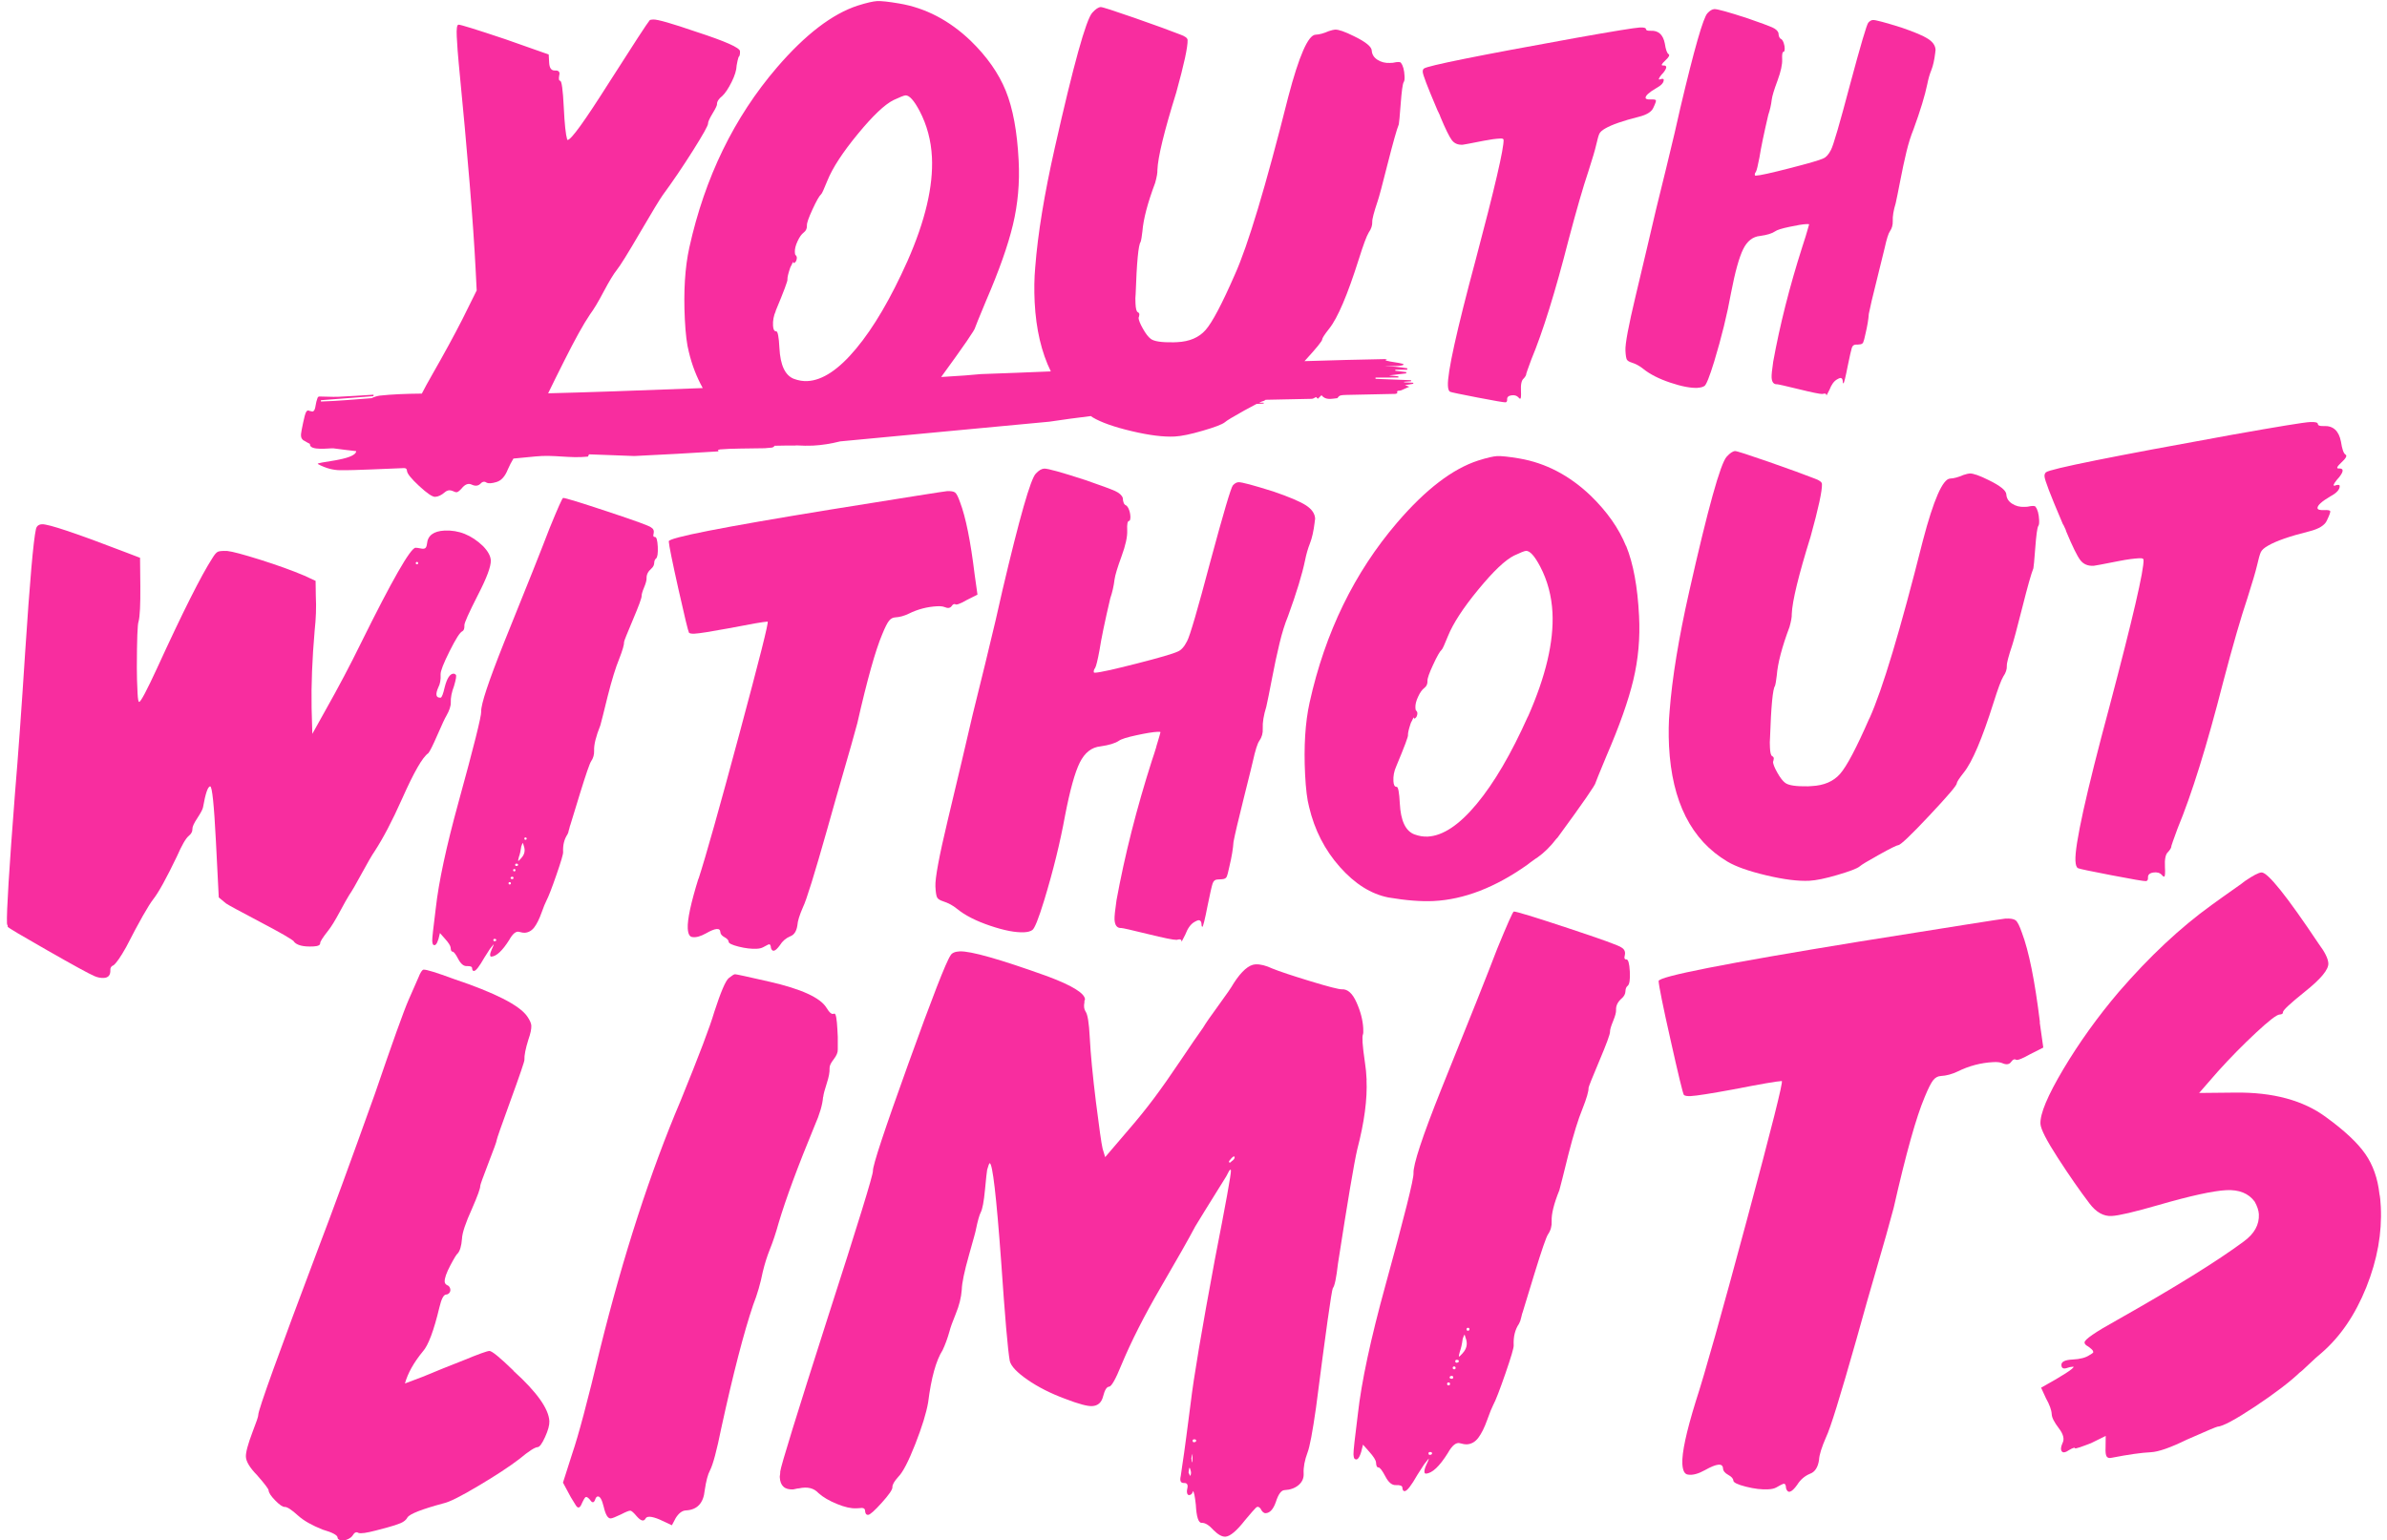 <svg xmlns="http://www.w3.org/2000/svg" width="282" height="182" viewBox="0 0 282 182" fill="none"><path d="M169.879 13.143C169.94 13.289 169.991 13.401 170.034 13.47C170.077 13.538 170.12 13.65 170.163 13.796C170.765 15.232 171.212 16.143 171.513 16.547C171.813 16.951 172.243 17.131 172.81 17.097C172.888 17.097 173.704 16.942 175.269 16.633C176.051 16.478 176.704 16.392 177.229 16.366C177.486 16.349 177.624 16.401 177.633 16.512C177.684 17.484 176.592 22.194 174.349 30.643C172.08 39.093 170.98 44.069 171.057 45.565C171.074 45.978 171.169 46.218 171.315 46.287C171.47 46.356 172.553 46.579 174.555 46.966C176.567 47.353 177.658 47.542 177.847 47.533C177.994 47.533 178.062 47.413 178.054 47.181C178.037 46.915 178.208 46.76 178.561 46.708C178.913 46.657 179.188 46.734 179.386 46.949C179.463 47.061 179.541 47.112 179.618 47.104C179.687 47.061 179.713 46.76 179.687 46.201C179.644 45.419 179.756 44.92 180.005 44.723C180.22 44.491 180.323 44.293 180.314 44.147C180.314 44.112 180.512 43.554 180.907 42.479C182.283 39.179 183.744 34.468 185.308 28.348C186.254 24.773 187.036 22.065 187.655 20.234C188.145 18.713 188.446 17.681 188.566 17.148C188.721 16.461 188.85 16.014 188.944 15.807C189.047 15.593 189.279 15.386 189.64 15.18C190.405 14.733 191.738 14.269 193.62 13.796C194.548 13.564 195.107 13.212 195.313 12.756C195.554 12.258 195.657 11.957 195.631 11.862C195.606 11.768 195.408 11.733 195.038 11.75C194.626 11.768 194.42 11.707 194.411 11.561C194.394 11.303 194.806 10.917 195.649 10.427C196.268 10.091 196.568 9.765 196.551 9.421C196.551 9.344 196.491 9.309 196.379 9.318C196.268 9.318 196.173 9.344 196.104 9.387C195.881 9.438 195.95 9.241 196.302 8.811L196.517 8.579C196.972 7.994 196.964 7.711 196.474 7.736C196.207 7.753 196.293 7.556 196.723 7.16C197.153 6.765 197.29 6.516 197.136 6.404C196.947 6.301 196.792 5.88 196.68 5.132C196.474 4.092 195.924 3.593 195.03 3.636C194.652 3.653 194.463 3.593 194.454 3.439C194.454 3.292 194.196 3.224 193.715 3.249C193.113 3.284 190.603 3.688 186.176 4.479C174.607 6.567 168.624 7.771 168.229 8.097C168.117 8.175 168.074 8.312 168.083 8.501C168.1 8.837 168.642 10.255 169.707 12.756C169.75 12.868 169.802 12.997 169.871 13.143H169.879Z" fill="#F82D9F"></path><path d="M200.574 45.814C200.909 45.797 201.167 45.728 201.356 45.608C201.571 45.488 201.958 44.525 202.508 42.737C203.376 39.875 204.046 37.159 204.511 34.58C204.983 32.113 205.465 30.403 205.938 29.44C206.41 28.477 207.081 27.953 207.94 27.876C208.757 27.764 209.35 27.583 209.711 27.334C209.926 27.171 210.493 26.99 211.404 26.801C212.315 26.603 212.994 26.492 213.441 26.474C213.63 26.466 213.725 26.474 213.725 26.517L213.63 26.861C213.562 27.093 213.459 27.446 213.321 27.919C213.175 28.4 213.037 28.83 212.908 29.208C211.421 33.867 210.278 38.371 209.487 42.729C209.35 43.674 209.281 44.293 209.298 44.594C209.324 45.153 209.548 45.428 209.96 45.402C210.072 45.402 210.914 45.591 212.496 45.978C214.069 46.364 214.997 46.554 215.255 46.545H215.315C215.607 46.45 215.762 46.502 215.771 46.691V46.751L216.132 46.055C216.364 45.445 216.665 45.032 217.026 44.826C217.172 44.74 217.284 44.688 217.352 44.671C217.43 44.645 217.49 44.654 217.55 44.688C217.61 44.723 217.645 44.774 217.67 44.852C217.696 44.92 217.705 45.041 217.713 45.187C217.713 45.221 217.739 45.264 217.773 45.299C217.851 45.299 218.023 44.611 218.289 43.244C218.53 42.067 218.693 41.353 218.771 41.104C218.848 40.855 219.003 40.726 219.226 40.717H219.45L219.673 40.691C219.897 40.683 220.043 40.605 220.111 40.468C220.18 40.33 220.275 39.978 220.395 39.411C220.61 38.5 220.739 37.726 220.782 37.081C220.902 36.437 221.237 34.993 221.805 32.749C222.363 30.506 222.647 29.363 222.647 29.328C222.888 28.228 223.103 27.558 223.275 27.325C223.515 26.973 223.627 26.578 223.61 26.122C223.584 25.563 223.696 24.858 223.954 24.025C224.074 23.492 224.254 22.598 224.495 21.352C224.736 20.105 224.977 18.962 225.226 17.939C225.475 16.916 225.75 16.04 226.051 15.309C226.876 13.057 227.418 11.261 227.693 9.928C227.813 9.318 227.968 8.768 228.174 8.269C228.372 7.771 228.526 7.092 228.63 6.215C228.63 6.181 228.63 6.12 228.647 6.043C228.664 5.966 228.673 5.914 228.664 5.871C228.638 5.381 228.346 4.96 227.779 4.59C227.211 4.221 226.171 3.782 224.641 3.258C222.699 2.648 221.573 2.347 221.272 2.364C221.083 2.373 220.902 2.476 220.722 2.674C220.541 2.871 219.819 5.312 218.564 9.988C217.335 14.63 216.587 17.2 216.312 17.707C216.037 18.249 215.736 18.584 215.41 18.713C214.971 18.928 213.648 19.306 211.439 19.873C209.23 20.441 207.906 20.733 207.459 20.75H207.347C207.347 20.75 207.296 20.655 207.313 20.561C207.33 20.466 207.364 20.38 207.442 20.303C207.545 20.114 207.682 19.538 207.863 18.592C208.035 17.492 208.379 15.825 208.903 13.581C209.101 13.005 209.238 12.404 209.316 11.759C209.367 11.346 209.591 10.599 209.995 9.524C210.39 8.45 210.57 7.616 210.545 7.023C210.51 6.421 210.57 6.12 210.725 6.112C210.803 6.112 210.837 5.991 210.846 5.768C210.846 5.544 210.811 5.312 210.725 5.072C210.639 4.831 210.536 4.676 210.424 4.608C210.235 4.539 210.124 4.307 210.106 3.894C210.02 3.636 209.771 3.413 209.367 3.232C208.963 3.052 208 2.691 206.47 2.166C204.184 1.419 202.869 1.058 202.534 1.075C202.267 1.092 202.001 1.255 201.717 1.565C201.219 2.08 200.153 5.811 198.511 12.765C198.176 14.32 197.617 16.684 196.843 19.865C196.07 23.036 195.657 24.678 195.632 24.798C195.571 25.065 195.219 26.543 194.591 29.242C193.955 31.941 193.5 33.858 193.225 35.001C192.391 38.5 191.987 40.64 192.03 41.422C192.056 41.981 192.116 42.333 192.193 42.479C192.279 42.625 192.468 42.746 192.778 42.84C193.276 43.004 193.715 43.244 194.11 43.562C194.892 44.198 195.958 44.748 197.316 45.204C198.674 45.66 199.757 45.866 200.583 45.823L200.574 45.814Z" fill="#F82D9F"></path><path d="M34.715 111.243C35.059 111.681 35.824 111.879 37.019 111.819C37.569 111.793 37.836 111.664 37.827 111.432C37.818 111.252 38.136 110.753 38.781 109.937C39.125 109.507 39.572 108.785 40.122 107.762C40.663 106.748 41.05 106.069 41.257 105.742C41.557 105.312 42.056 104.461 42.744 103.18C43.44 101.908 43.93 101.049 44.231 100.619C45.254 99.055 46.345 96.975 47.497 94.387C48.898 91.233 49.929 89.436 50.6 88.989C50.772 88.8 51.142 88.061 51.692 86.797C52.242 85.534 52.586 84.803 52.714 84.606C53.093 83.944 53.273 83.402 53.256 82.99C53.23 82.439 53.359 81.786 53.643 81.038C53.875 80.248 53.944 79.809 53.849 79.715C53.755 79.629 53.66 79.586 53.565 79.594C53.153 79.612 52.809 80.136 52.542 81.167C52.353 82.001 52.19 82.422 52.053 82.431C51.502 82.457 51.408 82.053 51.786 81.202C51.992 80.824 52.087 80.316 52.053 79.672C52.035 79.302 52.388 78.391 53.118 76.93C53.849 75.469 54.348 74.686 54.623 74.583C54.803 74.48 54.88 74.248 54.863 73.878C54.846 73.603 55.388 72.409 56.471 70.277C57.519 68.248 58.018 66.89 57.983 66.203C57.958 65.695 57.657 65.137 57.072 64.526C55.714 63.22 54.193 62.601 52.499 62.687C51.219 62.756 50.531 63.272 50.445 64.243C50.411 64.518 50.342 64.698 50.23 64.767C50.119 64.844 49.938 64.853 49.68 64.793C49.422 64.741 49.225 64.716 49.087 64.716C48.494 64.75 46.337 68.506 42.632 76.001C41.386 78.546 40.002 81.167 38.48 83.866L36.899 86.703L36.813 83.677C36.761 80.927 36.882 77.858 37.174 74.489C37.328 73.105 37.38 71.747 37.311 70.414L37.285 68.627L35.945 68.008C34.492 67.389 32.756 66.77 30.753 66.134C28.742 65.506 27.444 65.154 26.842 65.094C26.292 65.077 25.922 65.102 25.742 65.188C25.561 65.266 25.346 65.515 25.088 65.945C23.765 67.99 21.599 72.305 18.582 78.89C17.344 81.571 16.631 82.921 16.441 82.93C16.347 82.93 16.287 82.594 16.252 81.907C16.192 80.763 16.166 79.749 16.166 78.881C16.175 75.529 16.244 73.707 16.373 73.423C16.527 72.821 16.596 71.437 16.579 69.28L16.545 65.902L14.791 65.231C8.981 62.996 5.706 61.905 4.975 61.939C4.562 61.956 4.322 62.154 4.244 62.524C3.944 63.873 3.522 68.669 2.981 76.93C2.543 83.755 2.139 89.359 1.769 93.743C1.073 102.699 0.763 107.813 0.823 109.094C0.823 109.189 0.858 109.275 0.909 109.361V109.498C1.013 109.636 2.577 110.564 5.611 112.292C8.637 114.019 10.485 115.034 11.138 115.317C11.516 115.481 11.886 115.558 12.255 115.541C12.806 115.515 13.063 115.197 13.038 114.604C13.02 114.329 13.149 114.14 13.424 114.037C13.777 113.744 14.267 113.031 14.903 111.896C16.45 108.879 17.524 106.988 18.126 106.215C18.728 105.45 19.656 103.774 20.902 101.178C21.478 99.863 21.942 99.055 22.295 98.762C22.604 98.513 22.75 98.238 22.733 97.911C22.725 97.679 22.914 97.258 23.326 96.639C23.73 96.02 23.954 95.599 23.988 95.367C24.272 93.743 24.556 92.926 24.831 92.909C25.063 92.9 25.286 95.066 25.51 99.424L25.845 106.026L26.704 106.739C26.945 106.911 28.277 107.633 30.71 108.914C33.142 110.194 34.475 110.959 34.724 111.226L34.715 111.243ZM49.25 66.392C49.345 66.392 49.388 66.435 49.397 66.521C49.397 66.615 49.362 66.658 49.268 66.667C49.173 66.667 49.13 66.632 49.121 66.538C49.121 66.452 49.156 66.4 49.25 66.392Z" fill="#F82D9F"></path><path d="M67.146 98.281L67.206 98.075L67.266 97.868C67.301 97.688 67.344 97.542 67.387 97.447C67.421 97.31 67.799 96.081 68.513 93.768C69.226 91.456 69.665 90.184 69.836 89.943C70.094 89.565 70.206 89.144 70.189 88.689C70.154 88.001 70.404 87.004 70.928 85.689C71.048 85.267 71.332 84.133 71.788 82.268C72.286 80.308 72.742 78.838 73.146 77.858C73.55 76.827 73.747 76.148 73.73 75.83C73.73 75.735 74.074 74.876 74.77 73.225C75.466 71.584 75.81 70.647 75.802 70.415C75.793 70.234 75.888 69.89 76.094 69.4C76.3 68.91 76.395 68.549 76.386 68.317C76.369 67.905 76.549 67.526 76.945 67.183C77.168 66.985 77.28 66.761 77.289 66.512C77.297 66.263 77.375 66.082 77.504 65.988C77.675 65.842 77.744 65.377 77.71 64.595C77.667 63.813 77.555 63.435 77.375 63.444C77.194 63.452 77.134 63.315 77.22 63.039C77.297 62.713 77.194 62.464 76.902 62.3C76.713 62.128 74.985 61.501 71.745 60.426C68.496 59.352 66.759 58.819 66.527 58.828C66.433 58.828 65.9 60.031 64.92 62.429C64.026 64.776 62.238 69.271 59.539 75.933C57.708 80.531 56.806 83.239 56.849 84.064C56.874 84.614 55.98 88.198 54.158 94.817C52.723 100.035 51.829 104.195 51.485 107.289C51.193 109.601 51.047 110.899 51.064 111.174C51.072 111.355 51.107 111.492 51.15 111.587C51.391 111.802 51.605 111.587 51.803 110.934L51.975 110.237L52.559 110.899C52.998 111.381 53.221 111.742 53.239 111.965C53.256 112.283 53.333 112.446 53.471 112.438C53.608 112.438 53.832 112.721 54.132 113.297C54.442 113.882 54.777 114.157 55.138 114.14C55.551 114.123 55.766 114.2 55.774 114.38C55.783 114.613 55.86 114.724 55.998 114.716C56.23 114.707 56.634 114.174 57.227 113.134L57.863 112.137L58.318 111.561C58.318 111.656 58.241 111.862 58.078 112.197C57.957 112.481 57.897 112.687 57.906 112.825C57.906 112.962 57.957 113.031 58.052 113.022C58.645 112.988 59.35 112.335 60.158 111.054C60.579 110.298 60.974 109.98 61.353 110.1C61.636 110.177 61.843 110.212 61.98 110.203C62.436 110.177 62.814 109.962 63.123 109.558C63.424 109.154 63.708 108.587 63.966 107.865C64.224 107.143 64.421 106.662 64.55 106.421C64.799 105.948 65.195 104.925 65.736 103.361C66.278 101.797 66.544 100.894 66.527 100.671C66.484 99.845 66.656 99.149 67.043 98.573C67.086 98.479 67.129 98.384 67.163 98.29L67.146 98.281ZM58.43 111.2C58.336 111.2 58.293 111.166 58.284 111.071C58.284 110.977 58.318 110.934 58.413 110.925C58.55 110.925 58.619 110.959 58.628 111.054C58.628 111.149 58.568 111.191 58.43 111.2ZM60.227 104.496C60.132 104.496 60.089 104.461 60.081 104.367C60.081 104.272 60.115 104.229 60.209 104.221C60.304 104.221 60.347 104.264 60.356 104.349C60.356 104.444 60.321 104.487 60.227 104.496ZM60.536 103.86C60.398 103.86 60.33 103.825 60.321 103.731C60.321 103.636 60.381 103.593 60.519 103.584C60.613 103.584 60.656 103.627 60.665 103.713C60.665 103.808 60.631 103.851 60.536 103.86ZM60.768 102.948C60.674 102.948 60.631 102.914 60.622 102.819C60.622 102.725 60.656 102.682 60.751 102.673C60.846 102.673 60.889 102.708 60.897 102.802C60.897 102.897 60.854 102.94 60.768 102.948ZM61.009 102.312C60.914 102.312 60.871 102.278 60.863 102.183C60.863 102.089 60.897 102.046 60.992 102.037C61.129 102.037 61.198 102.072 61.206 102.166C61.206 102.261 61.146 102.312 61.009 102.312ZM61.585 101.384C61.37 101.625 61.249 101.736 61.224 101.711C61.198 101.693 61.224 101.539 61.301 101.255C61.421 100.928 61.516 100.507 61.585 100C61.662 99.768 61.722 99.631 61.774 99.579L61.937 100.12C62.049 100.576 61.937 100.997 61.585 101.375V101.384ZM62.092 99.218C61.997 99.218 61.954 99.184 61.946 99.089C61.946 98.995 61.98 98.951 62.075 98.943C62.169 98.943 62.212 98.986 62.221 99.072C62.221 99.166 62.178 99.209 62.092 99.218Z" fill="#F82D9F"></path><path d="M82.515 103.799C81.621 106.679 81.2 108.639 81.251 109.679C81.286 110.341 81.466 110.684 81.802 110.71C82.231 110.779 82.764 110.633 83.409 110.272C84.509 109.644 85.076 109.593 85.102 110.117C85.111 110.349 85.274 110.555 85.592 110.727C85.91 110.899 86.073 111.08 86.082 111.269C86.091 111.458 86.495 111.647 87.277 111.845C88.068 112.042 88.764 112.12 89.383 112.094C89.709 112.077 89.967 112.017 90.156 111.913C90.431 111.759 90.629 111.656 90.741 111.604C90.853 111.552 90.939 111.561 90.99 111.63C91.042 111.699 91.067 111.828 91.085 112.017C91.257 112.524 91.6 112.412 92.133 111.681C92.434 111.191 92.847 110.839 93.354 110.624C93.818 110.461 94.102 110.022 94.205 109.309C94.231 108.836 94.454 108.114 94.875 107.152C95.262 106.378 96.216 103.309 97.737 97.937C98.46 95.35 99.121 93.029 99.723 90.966C100.325 88.903 100.849 87.055 101.287 85.431C102.448 80.316 103.428 76.818 104.227 74.936C104.562 74.111 104.829 73.586 105.035 73.337C105.233 73.088 105.473 72.959 105.757 72.942C106.273 72.916 106.814 72.77 107.364 72.503C108.422 71.979 109.539 71.687 110.725 71.626C111.104 71.609 111.387 71.644 111.585 71.721C111.972 71.893 112.255 71.85 112.427 71.609C112.556 71.412 112.694 71.334 112.84 71.377C112.943 71.515 113.407 71.351 114.232 70.879L115.479 70.251L115.143 67.862C114.662 63.916 114.086 61.088 113.433 59.369C113.209 58.716 113.012 58.329 112.84 58.192C112.668 58.063 112.341 58.002 111.877 58.028C111.645 58.037 107.003 58.776 97.952 60.229C85.3 62.292 78.982 63.529 79.008 63.959C79.034 64.432 79.412 66.297 80.142 69.572C80.873 72.838 81.294 74.566 81.397 74.755C81.492 74.841 81.707 74.884 82.042 74.867C82.609 74.841 83.942 74.626 86.048 74.239C88.669 73.732 90.216 73.457 90.689 73.44C90.835 73.483 89.718 77.892 87.354 86.686C84.99 95.479 83.383 101.195 82.523 103.834L82.515 103.799Z" fill="#F82D9F"></path><path d="M136.606 88.242C136.426 88.826 136.262 89.35 136.099 89.814C134.277 95.513 132.876 101.032 131.904 106.361C131.733 107.521 131.655 108.278 131.672 108.647C131.707 109.335 131.973 109.67 132.48 109.644C132.618 109.644 133.649 109.868 135.583 110.349C137.517 110.822 138.643 111.054 138.961 111.037H139.03C139.391 110.925 139.58 110.985 139.589 111.209V111.277L140.027 110.426C140.311 109.679 140.672 109.172 141.119 108.922C141.299 108.819 141.428 108.759 141.523 108.733C141.609 108.707 141.695 108.716 141.763 108.759C141.832 108.802 141.884 108.871 141.91 108.957C141.935 109.051 141.953 109.18 141.961 109.369C141.961 109.412 141.987 109.464 142.039 109.507C142.133 109.507 142.339 108.664 142.666 106.997C142.958 105.553 143.156 104.685 143.259 104.384C143.362 104.083 143.543 103.92 143.818 103.911L144.093 103.894L144.368 103.877C144.643 103.86 144.823 103.774 144.909 103.61C144.995 103.447 145.107 103.017 145.253 102.321C145.52 101.204 145.674 100.258 145.726 99.467C145.872 98.677 146.285 96.914 146.972 94.164C147.66 91.422 148.004 90.021 148.004 89.978C148.305 88.628 148.563 87.812 148.777 87.528C149.078 87.098 149.216 86.608 149.181 86.058C149.147 85.371 149.285 84.511 149.603 83.488C149.749 82.835 149.972 81.743 150.264 80.213C150.557 78.683 150.849 77.291 151.158 76.027C151.459 74.772 151.794 73.698 152.164 72.804C153.17 70.045 153.84 67.844 154.175 66.22C154.322 65.481 154.519 64.802 154.76 64.191C155.001 63.581 155.19 62.747 155.319 61.681C155.319 61.639 155.319 61.57 155.344 61.475C155.362 61.381 155.37 61.312 155.37 61.269C155.336 60.676 154.975 60.151 154.287 59.705C153.599 59.258 152.319 58.716 150.445 58.071C148.064 57.324 146.689 56.954 146.319 56.971C146.087 56.98 145.864 57.109 145.649 57.349C145.434 57.59 144.548 60.573 143.001 66.306C141.497 71.987 140.577 75.142 140.242 75.752C139.907 76.414 139.537 76.827 139.133 76.981C138.592 77.239 136.976 77.712 134.277 78.4C131.578 79.087 129.953 79.448 129.403 79.474H129.266C129.214 79.44 129.197 79.362 129.223 79.242C129.24 79.13 129.291 79.019 129.377 78.924C129.506 78.692 129.678 77.987 129.893 76.827C130.099 75.486 130.521 73.44 131.165 70.698C131.406 69.993 131.578 69.254 131.672 68.463C131.741 67.956 132.016 67.045 132.498 65.73C132.979 64.423 133.202 63.401 133.168 62.661C133.134 61.931 133.202 61.553 133.391 61.544C133.486 61.544 133.529 61.398 133.546 61.123C133.546 60.848 133.503 60.564 133.4 60.272C133.297 59.98 133.168 59.79 133.03 59.705C132.798 59.627 132.669 59.335 132.644 58.828C132.532 58.51 132.24 58.243 131.741 58.011C131.251 57.788 130.065 57.349 128.191 56.705C125.389 55.794 123.782 55.347 123.369 55.364C123.051 55.381 122.716 55.579 122.363 55.965C121.753 56.593 120.447 61.166 118.444 69.675C118.031 71.584 117.352 74.48 116.407 78.357C115.453 82.242 114.963 84.253 114.92 84.391C114.842 84.717 114.421 86.531 113.648 89.832C112.874 93.132 112.315 95.479 111.971 96.88C110.949 101.161 110.459 103.782 110.51 104.745C110.545 105.433 110.613 105.862 110.717 106.043C110.82 106.223 111.052 106.369 111.43 106.49C112.04 106.687 112.582 106.98 113.063 107.375C114.017 108.157 115.332 108.819 116.991 109.378C118.65 109.937 119.982 110.194 120.997 110.143C121.409 110.126 121.727 110.04 121.951 109.885C122.217 109.73 122.69 108.561 123.361 106.369C124.426 102.871 125.243 99.545 125.819 96.39C126.403 93.373 126.979 91.276 127.564 90.098C128.148 88.921 128.965 88.284 130.013 88.181C131.019 88.035 131.741 87.82 132.188 87.519C132.455 87.322 133.142 87.107 134.26 86.866C135.368 86.626 136.202 86.488 136.752 86.462C136.984 86.454 137.096 86.462 137.096 86.514L136.984 86.935C136.907 87.219 136.778 87.648 136.598 88.233L136.606 88.242Z" fill="#F82D9F"></path><path d="M192.09 64.492C191.248 62.421 189.864 60.452 187.93 58.57C185.42 56.172 182.609 54.702 179.506 54.169C178.251 53.954 177.375 53.868 176.876 53.885C176.421 53.911 175.664 54.083 174.633 54.41C171.599 55.39 168.418 57.831 165.075 61.724C160.003 67.638 156.548 74.73 154.717 82.998C154.193 85.371 154.021 88.207 154.184 91.508C154.27 93.201 154.425 94.482 154.657 95.341C155.302 98.066 156.513 100.43 158.293 102.433C160.072 104.436 161.98 105.63 164.026 106.034C166.115 106.387 167.885 106.524 169.355 106.455C172.974 106.275 176.67 104.84 180.443 102.166C180.624 102.02 180.882 101.823 181.243 101.573C181.372 101.47 181.483 101.401 181.578 101.35C182.42 100.757 183.185 100 183.873 99.098L183.942 99.029L184.01 98.96C187.019 94.852 188.515 92.686 188.506 92.462C188.506 92.419 188.936 91.362 189.795 89.299C191.317 85.775 192.374 82.792 192.958 80.351C193.543 77.91 193.775 75.383 193.637 72.77C193.466 69.332 192.958 66.581 192.116 64.51L192.09 64.492ZM180.504 84.657C178.527 89.075 176.507 92.522 174.444 94.998C172.389 97.473 170.464 98.745 168.676 98.84C168.169 98.866 167.636 98.78 167.077 98.573C166.046 98.169 165.479 96.957 165.375 94.938C165.307 93.605 165.178 92.943 164.997 92.961C164.765 92.969 164.645 92.746 164.619 92.29C164.585 91.697 164.696 91.112 164.946 90.554C165.926 88.207 166.398 86.961 166.338 86.832C166.33 86.6 166.424 86.187 166.622 85.577C166.656 85.439 166.725 85.293 166.811 85.156C166.974 84.778 167.06 84.683 167.069 84.864C167.069 84.958 167.163 84.907 167.335 84.709C167.499 84.382 167.49 84.124 167.301 83.953C167.249 83.909 167.223 83.798 167.215 83.609C167.198 83.239 167.301 82.809 167.533 82.319C167.756 81.829 168.006 81.477 168.272 81.279C168.539 81.082 168.659 80.798 168.642 80.437C168.625 80.162 168.848 79.526 169.304 78.546C169.759 77.557 170.094 76.964 170.318 76.767C170.404 76.715 170.653 76.174 171.066 75.142C171.676 73.638 172.871 71.807 174.65 69.65C176.421 67.492 177.83 66.16 178.862 65.644C179.627 65.283 180.1 65.094 180.28 65.085C180.736 65.06 181.294 65.678 181.956 66.933C182.824 68.592 183.306 70.406 183.409 72.374C183.581 75.812 182.618 79.904 180.521 84.649L180.504 84.657Z" fill="#F82D9F"></path><path d="M220.842 84.881C219.321 88.362 218.169 90.545 217.387 91.43C216.604 92.324 215.478 92.806 214.017 92.874L213.605 92.9C212.178 92.926 211.275 92.788 210.897 92.488C210.613 92.273 210.304 91.877 209.977 91.293C209.651 90.717 209.479 90.287 209.462 90.012C209.504 89.918 209.522 89.849 209.522 89.806C209.599 89.574 209.547 89.41 209.358 89.333C209.212 89.247 209.126 88.912 209.101 88.31C209.075 87.855 209.083 87.485 209.109 87.21C209.238 83.436 209.436 81.382 209.694 81.047C209.771 80.815 209.84 80.394 209.909 79.792C210.02 78.365 210.519 76.457 211.413 74.067C211.61 73.371 211.696 72.856 211.679 72.537C211.739 71.016 212.479 67.973 213.905 63.392C214.834 60.04 215.281 57.968 215.246 57.186C215.238 56.954 214.945 56.739 214.387 56.541C213.261 56.094 211.456 55.441 208.98 54.573C206.505 53.713 205.172 53.283 204.983 53.292C204.708 53.309 204.373 53.533 203.986 53.963C203.247 54.779 201.769 60.091 199.56 69.899C198.322 75.382 197.548 80.093 197.247 84.012C197.127 85.302 197.11 86.686 197.179 88.155C197.514 94.714 199.809 99.261 204.081 101.797C205.078 102.39 206.608 102.931 208.679 103.421C210.751 103.911 212.444 104.126 213.776 104.057C214.559 104.014 215.659 103.791 217.086 103.369C218.513 102.948 219.381 102.622 219.69 102.372C219.905 102.175 220.679 101.711 221.994 100.98C223.309 100.249 224.065 99.871 224.246 99.862C224.521 99.845 225.75 98.685 227.925 96.364C230.108 94.043 231.191 92.771 231.174 92.548C231.174 92.41 231.44 91.98 232.007 91.267C233.005 90.021 234.174 87.27 235.514 83.024C236.03 81.391 236.408 80.359 236.666 79.93C236.967 79.5 237.105 79.079 237.087 78.666C237.07 78.348 237.285 77.531 237.724 76.225C237.878 75.761 238.282 74.282 238.91 71.79C239.537 69.297 239.976 67.75 240.225 67.139C240.259 67.002 240.337 66.194 240.448 64.716C240.56 63.237 240.672 62.386 240.801 62.145C240.887 62.051 240.921 61.819 240.904 61.449C240.869 60.719 240.723 60.194 240.483 59.885C240.431 59.747 240.104 59.739 239.52 59.868L239.176 59.885C238.626 59.911 238.136 59.79 237.706 59.507C237.277 59.232 237.053 58.862 237.027 58.406C237.001 57.951 236.305 57.384 234.939 56.722C233.856 56.18 233.108 55.922 232.695 55.94C232.558 55.94 232.308 56.008 231.947 56.12C231.363 56.378 230.839 56.524 230.383 56.541C229.515 56.584 228.44 59.034 227.168 63.873C224.495 74.489 222.389 81.485 220.859 84.872L220.842 84.881Z" fill="#F82D9F"></path><path d="M243.766 62C243.844 62.18 243.912 62.318 243.955 62.404C244.007 62.489 244.059 62.627 244.11 62.808C244.841 64.561 245.391 65.678 245.76 66.168C246.13 66.658 246.654 66.882 247.342 66.847C247.437 66.847 248.434 66.658 250.35 66.28C251.305 66.091 252.104 65.988 252.749 65.954C253.067 65.936 253.23 65.996 253.238 66.134C253.299 67.329 251.958 73.096 249.224 83.437C246.439 93.777 245.099 99.871 245.193 101.702C245.219 102.209 245.322 102.502 245.511 102.579C245.7 102.665 247.024 102.94 249.482 103.413C251.941 103.885 253.281 104.118 253.514 104.1C253.694 104.092 253.78 103.946 253.763 103.671C253.746 103.353 253.952 103.155 254.39 103.086C254.82 103.017 255.164 103.112 255.405 103.378C255.499 103.507 255.594 103.576 255.688 103.567C255.774 103.516 255.809 103.146 255.766 102.459C255.714 101.496 255.843 100.894 256.152 100.645C256.41 100.353 256.539 100.121 256.531 99.931C256.531 99.888 256.771 99.21 257.253 97.894C258.929 93.855 260.725 88.096 262.642 80.592C263.794 76.216 264.756 72.899 265.513 70.655C266.106 68.79 266.476 67.526 266.63 66.873C266.819 66.04 266.974 65.489 267.094 65.231C267.215 64.974 267.507 64.716 267.954 64.466C268.891 63.916 270.515 63.349 272.828 62.773C273.962 62.489 274.65 62.06 274.899 61.492C275.191 60.882 275.32 60.521 275.295 60.401C275.269 60.289 275.019 60.246 274.564 60.263C274.057 60.289 273.808 60.212 273.79 60.031C273.773 59.713 274.28 59.249 275.303 58.647C276.06 58.243 276.429 57.831 276.412 57.418C276.412 57.324 276.335 57.281 276.197 57.289C276.06 57.289 275.948 57.324 275.853 57.375C275.578 57.435 275.664 57.203 276.094 56.67L276.352 56.378C276.91 55.665 276.893 55.321 276.3 55.347C275.982 55.364 276.085 55.132 276.61 54.642C277.134 54.16 277.306 53.851 277.117 53.722C276.876 53.593 276.696 53.078 276.558 52.166C276.309 50.894 275.638 50.284 274.538 50.336C274.083 50.361 273.842 50.275 273.833 50.095C273.825 49.914 273.524 49.837 272.922 49.863C272.192 49.897 269.114 50.404 263.691 51.367C249.525 53.928 242.202 55.398 241.721 55.794C241.592 55.897 241.523 56.06 241.54 56.284C241.557 56.696 242.219 58.432 243.526 61.492C243.577 61.63 243.646 61.785 243.723 61.965L243.766 62Z" fill="#F82D9F"></path><path d="M60.665 161.939C59.049 160.367 58.095 159.593 57.811 159.61C57.528 159.627 56.522 159.988 54.794 160.702C53.118 161.355 51.502 162.008 49.938 162.662L47.84 163.452C48.176 162.24 48.88 160.977 49.955 159.67C50.6 158.957 51.253 157.212 51.915 154.444C52.147 153.464 52.405 152.966 52.697 152.949C52.869 152.94 53.006 152.863 53.109 152.717C53.213 152.57 53.238 152.399 53.17 152.201C53.101 152.003 52.98 151.883 52.809 151.831C52.628 151.728 52.542 151.591 52.534 151.419C52.516 151.023 52.74 150.379 53.204 149.502C53.668 148.625 53.96 148.152 54.072 148.092C54.339 147.791 54.511 147.215 54.579 146.356C54.605 145.668 55.001 144.482 55.766 142.797C56.427 141.285 56.754 140.382 56.737 140.098C56.737 139.987 57.055 139.084 57.708 137.399C58.361 135.715 58.688 134.821 58.679 134.7C58.679 134.589 59.221 133.024 60.321 130.007C61.421 126.99 61.963 125.391 61.954 125.228C61.928 124.721 62.083 123.913 62.427 122.813C62.676 122.117 62.788 121.566 62.771 121.171C62.754 120.887 62.59 120.526 62.289 120.088C61.37 118.764 58.473 117.294 53.608 115.661C51.58 114.914 50.393 114.544 50.05 114.561C49.878 114.561 49.663 114.896 49.413 115.532L48.262 118.154C47.703 119.435 46.379 123.122 44.299 129.208C41.308 137.563 39.107 143.571 37.698 147.233C32.876 160.006 30.486 166.65 30.512 167.166C30.52 167.337 30.297 167.999 29.841 169.168C29.291 170.621 29.025 171.601 29.051 172.117C29.076 172.684 29.515 173.406 30.357 174.274C31.268 175.305 31.724 175.916 31.733 176.079C31.75 176.363 32.008 176.758 32.523 177.282C33.03 177.798 33.4 178.047 33.632 178.039C33.916 178.022 34.449 178.365 35.222 179.07C35.876 179.663 36.847 180.214 38.127 180.721C39.279 181.056 39.872 181.374 39.881 181.658C39.881 181.829 40.027 181.933 40.285 181.984C40.543 182.027 40.809 181.984 41.093 181.855C41.368 181.726 41.566 181.572 41.669 181.4C41.875 181.047 42.099 180.953 42.339 181.107C42.632 181.211 43.311 181.107 44.376 180.832C44.66 180.764 45.124 180.635 45.769 180.463C46.414 180.291 46.929 180.119 47.325 179.956C47.712 179.792 47.987 179.569 48.141 179.277C48.408 178.864 49.826 178.305 52.413 177.609C53.092 177.463 54.45 176.784 56.496 175.563C58.542 174.351 60.166 173.286 61.37 172.366C62.461 171.455 63.183 170.991 63.519 170.973C63.742 170.965 64.043 170.561 64.395 169.779C64.756 168.988 64.92 168.369 64.903 167.913C64.825 166.435 63.416 164.458 60.673 161.974L60.665 161.939Z" fill="#F82D9F"></path><path d="M97.256 129.595C97.29 129.26 97.437 128.727 97.677 127.987C97.918 127.248 98.03 126.664 98.004 126.217C97.987 125.942 98.15 125.581 98.494 125.151C98.829 124.721 98.992 124.334 98.975 123.999C98.975 123.887 98.975 123.655 98.975 123.286C98.984 122.925 98.984 122.658 98.975 122.495L98.932 121.661C98.864 120.38 98.752 119.753 98.588 119.761H98.502C98.288 119.89 97.995 119.658 97.634 119.057C96.904 117.87 94.652 116.839 90.878 115.979C88.291 115.386 86.933 115.094 86.83 115.103C86.718 115.103 86.477 115.257 86.099 115.558C85.721 115.859 85.154 117.191 84.38 119.572C83.907 121.214 82.584 124.704 80.409 130.042C76.833 138.465 73.653 148.256 70.885 159.413C69.415 165.558 68.315 169.676 67.593 171.773L66.51 175.168L67.43 176.879L67.98 177.772C68.221 178.202 68.444 178.219 68.65 177.824C68.9 177.257 69.08 176.939 69.183 176.879C69.295 176.818 69.467 176.922 69.699 177.188C69.94 177.566 70.137 177.583 70.283 177.24C70.378 176.956 70.481 176.81 70.593 176.81C70.868 176.741 71.109 177.145 71.323 178.022C71.538 178.959 71.813 179.414 72.149 179.397C72.312 179.397 72.725 179.225 73.378 178.916C73.971 178.606 74.341 178.46 74.487 178.486C74.624 178.503 74.873 178.727 75.234 179.156C75.707 179.689 76.042 179.784 76.249 179.44C76.395 179.096 76.954 179.122 77.925 179.526L79.377 180.205L79.833 179.345C80.194 178.77 80.598 178.469 81.036 178.452C82.369 178.383 83.108 177.592 83.254 176.088C83.417 174.962 83.632 174.171 83.882 173.715C84.234 173.028 84.681 171.369 85.214 168.721C86.615 162.301 87.87 157.453 88.979 154.169C89.469 152.923 89.847 151.616 90.113 150.267C90.345 149.313 90.629 148.402 90.973 147.551C91.317 146.7 91.66 145.677 91.987 144.491C92.847 141.611 94.265 137.778 96.242 132.999C96.844 131.632 97.17 130.506 97.239 129.612L97.256 129.595Z" fill="#F82D9F"></path><path d="M161.456 127.626C161.413 126.784 161.353 126.139 161.275 125.692C161.095 124.463 161 123.621 160.974 123.174C160.949 122.667 160.957 122.357 161.009 122.245C161.06 122.134 161.078 121.876 161.052 121.48C161 120.526 160.742 119.512 160.261 118.438C159.788 117.363 159.212 116.847 158.533 116.882C158.198 116.899 156.96 116.581 154.812 115.928C152.671 115.274 151.167 114.776 150.299 114.423C149.551 114.071 148.889 113.908 148.33 113.933C147.54 113.976 146.68 114.724 145.743 116.177C145.485 116.641 144.892 117.501 143.973 118.756C143.053 120.011 142.434 120.904 142.125 121.429C141.497 122.306 140.603 123.603 139.451 125.323C138.3 127.042 137.259 128.52 136.34 129.749C135.42 130.978 134.423 132.216 133.357 133.445L130.564 136.712L130.263 135.714C130.117 135.104 129.859 133.256 129.472 130.179C129.094 127.102 128.844 124.549 128.741 122.529C128.655 120.844 128.492 119.839 128.251 119.512C128.071 119.237 128.019 118.876 128.114 118.42V118.248L128.183 118.077C128.148 117.346 126.661 116.435 123.739 115.343C118.117 113.323 114.662 112.343 113.373 112.403C112.814 112.429 112.453 112.593 112.298 112.876C111.774 113.633 110.106 117.913 107.296 125.718C104.485 133.523 103.092 137.726 103.127 138.345C103.153 138.792 101.365 144.602 97.763 155.759C94.119 167.148 92.254 173.182 92.176 173.861C92.176 173.973 92.176 174.102 92.15 174.239C92.124 174.377 92.116 174.48 92.124 174.532C92.176 175.546 92.709 176.027 93.715 175.967C93.766 175.967 93.869 175.941 94.007 175.907C94.144 175.873 94.273 175.847 94.385 175.847C95.391 175.623 96.156 175.812 96.697 176.406C97.23 176.887 97.952 177.308 98.872 177.686C99.792 178.064 100.557 178.236 101.176 178.202L101.511 178.185C101.958 178.107 102.19 178.202 102.198 178.486C102.216 178.821 102.336 178.984 102.559 178.976C102.783 178.967 103.324 178.486 104.175 177.54C105.026 176.595 105.448 175.984 105.43 175.701C105.413 175.417 105.645 175.013 106.127 174.48C106.66 173.947 107.33 172.658 108.129 170.621C108.929 168.584 109.436 166.933 109.651 165.687C110.012 162.799 110.579 160.745 111.361 159.515C111.662 158.879 111.937 158.132 112.178 157.281C112.272 156.885 112.513 156.198 112.917 155.218C113.321 154.238 113.553 153.301 113.622 152.39C113.639 151.599 113.923 150.232 114.473 148.29C115.023 146.347 115.298 145.35 115.289 145.29C115.513 144.207 115.711 143.528 115.865 143.236C116.072 142.832 116.235 141.946 116.364 140.588C116.493 139.23 116.579 138.439 116.622 138.207C116.768 137.691 116.862 137.434 116.923 137.434C117.258 137.416 117.713 141.31 118.281 149.106C118.728 155.613 119.063 159.515 119.295 160.796C119.441 161.406 120.137 162.146 121.392 163.014C122.647 163.882 124.134 164.638 125.862 165.274C127.409 165.867 128.466 166.16 129.034 166.125C129.704 166.091 130.142 165.704 130.323 164.965C130.512 164.226 130.744 163.848 131.028 163.83C131.311 163.813 131.801 162.945 132.498 161.226C133.649 158.467 135.197 155.415 137.139 152.08C139.082 148.745 140.44 146.356 141.205 144.903C141.514 144.379 142.735 142.402 144.875 138.972C145.133 138.448 145.288 138.19 145.339 138.19L145.425 138.267C145.451 138.714 144.806 142.238 143.517 148.84C141.97 157.143 141.016 162.79 140.663 165.799C140.5 167.045 140.328 168.36 140.148 169.753C139.967 171.145 139.812 172.245 139.683 173.07C139.554 173.896 139.494 174.334 139.494 174.386C139.357 174.953 139.486 175.228 139.873 175.211C140.268 175.194 140.388 175.434 140.251 175.95C140.208 176.173 140.216 176.363 140.277 176.5C140.337 176.638 140.457 176.672 140.62 176.612C140.784 176.543 140.887 176.397 140.938 176.173C141.05 176.225 141.162 176.749 141.274 177.764C141.351 179.225 141.583 179.947 141.978 179.921C142.374 179.904 142.838 180.188 143.371 180.781C143.904 181.314 144.368 181.571 144.763 181.554C145.322 181.528 146.104 180.867 147.11 179.577C147.798 178.752 148.227 178.271 148.391 178.116C148.554 177.97 148.726 178.004 148.906 178.219C149.095 178.606 149.302 178.786 149.525 178.778C150.032 178.752 150.428 178.314 150.729 177.454C151.021 176.534 151.365 176.07 151.751 176.053C152.422 176.019 152.981 175.821 153.41 175.46C153.84 175.099 154.046 174.635 154.012 174.076C153.978 173.346 154.132 172.52 154.476 171.601C154.726 170.965 155.061 169.203 155.473 166.314C156.642 157.246 157.304 152.536 157.459 152.192C157.674 151.96 157.871 150.989 158.069 149.287C159.212 141.912 159.969 137.425 160.338 135.826C161.189 132.577 161.55 129.827 161.439 127.575L161.456 127.626ZM140.681 174.214L140.603 174.386L140.414 173.973L140.474 173.552C140.517 173.32 140.577 173.38 140.655 173.715C140.715 173.878 140.723 174.05 140.681 174.222V174.214ZM140.861 172.77C140.801 172.77 140.766 172.606 140.749 172.271C140.792 172.048 140.844 171.876 140.895 171.755L140.861 172.77ZM141.076 170.397C140.964 170.397 140.904 170.354 140.895 170.234C140.895 170.122 140.938 170.062 141.059 170.053C141.231 170.045 141.317 170.096 141.317 170.208C141.317 170.32 141.239 170.38 141.076 170.389V170.397ZM145.468 137.236C145.365 137.356 145.279 137.391 145.219 137.33C145.159 137.279 145.185 137.193 145.288 137.073C145.606 136.66 145.795 136.54 145.864 136.703C145.872 136.875 145.743 137.047 145.468 137.227V137.236Z" fill="#F82D9F"></path><path d="M192.15 113.358C191.927 113.366 191.858 113.203 191.953 112.859C192.047 112.464 191.918 112.155 191.566 111.948C191.325 111.733 189.219 110.968 185.24 109.653C181.26 108.338 179.128 107.685 178.844 107.693C178.733 107.693 178.079 109.172 176.876 112.103C175.784 114.974 173.584 120.492 170.283 128.658C168.031 134.288 166.94 137.614 166.991 138.62C167.026 139.29 165.925 143.691 163.691 151.797C161.929 158.192 160.837 163.289 160.416 167.08C160.055 169.916 159.883 171.498 159.9 171.833C159.909 172.057 159.943 172.22 160.012 172.332C160.304 172.598 160.57 172.332 160.811 171.532L161.026 170.681L161.739 171.489C162.272 172.082 162.547 172.521 162.565 172.796C162.582 173.191 162.676 173.38 162.848 173.372C163.02 173.372 163.287 173.715 163.665 174.429C164.034 175.142 164.447 175.486 164.903 175.46C165.41 175.435 165.668 175.538 165.676 175.761C165.693 176.045 165.779 176.182 165.951 176.174C166.235 176.157 166.733 175.512 167.455 174.24L168.238 173.019L168.796 172.314C168.796 172.426 168.702 172.684 168.496 173.088C168.341 173.432 168.272 173.69 168.281 173.862C168.281 174.033 168.349 174.111 168.461 174.102C169.192 174.068 170.051 173.26 171.04 171.687C171.555 170.759 172.045 170.372 172.501 170.518C172.845 170.612 173.103 170.655 173.266 170.647C173.825 170.621 174.289 170.355 174.658 169.856C175.028 169.358 175.372 168.67 175.69 167.776C176.008 166.882 176.249 166.298 176.403 166.005C176.713 165.429 177.194 164.174 177.856 162.258C178.518 160.341 178.844 159.241 178.827 158.957C178.776 157.943 178.982 157.092 179.455 156.396C179.506 156.284 179.558 156.163 179.609 156.052L179.678 155.794L179.747 155.536C179.79 155.312 179.842 155.141 179.893 155.02C179.936 154.848 180.4 153.344 181.268 150.516C182.137 147.688 182.678 146.124 182.884 145.832C183.202 145.368 183.34 144.852 183.314 144.293C183.271 143.451 183.572 142.23 184.225 140.614C184.371 140.098 184.715 138.706 185.283 136.42C185.893 134.021 186.451 132.225 186.95 131.013C187.449 129.749 187.689 128.924 187.672 128.529C187.672 128.417 188.093 127.351 188.944 125.34C189.795 123.329 190.216 122.177 190.208 121.893C190.199 121.67 190.319 121.257 190.569 120.647C190.818 120.045 190.938 119.607 190.921 119.323C190.895 118.816 191.127 118.352 191.609 117.939C191.875 117.699 192.021 117.424 192.03 117.114C192.039 116.805 192.133 116.59 192.296 116.469C192.511 116.289 192.597 115.722 192.546 114.768C192.494 113.813 192.357 113.341 192.133 113.349L192.15 113.358ZM168.942 171.893C168.831 171.893 168.771 171.842 168.762 171.73C168.762 171.618 168.805 171.558 168.925 171.549C169.097 171.549 169.183 171.592 169.183 171.704C169.183 171.816 169.106 171.876 168.942 171.885V171.893ZM171.143 163.676C171.031 163.676 170.971 163.633 170.962 163.513C170.962 163.401 171.005 163.341 171.126 163.332C171.237 163.332 171.298 163.384 171.306 163.495C171.306 163.607 171.255 163.667 171.143 163.676ZM171.521 162.894C171.349 162.894 171.263 162.851 171.263 162.739C171.263 162.627 171.341 162.567 171.504 162.558C171.616 162.558 171.676 162.61 171.684 162.722C171.684 162.834 171.633 162.894 171.521 162.902V162.894ZM171.805 161.776C171.693 161.776 171.633 161.733 171.624 161.622C171.624 161.51 171.667 161.45 171.788 161.441C171.899 161.441 171.959 161.493 171.968 161.604C171.968 161.716 171.917 161.776 171.805 161.785V161.776ZM172.106 161.003C171.994 161.003 171.934 160.96 171.925 160.839C171.925 160.728 171.968 160.667 172.088 160.659C172.26 160.659 172.346 160.702 172.346 160.814C172.346 160.925 172.269 160.986 172.106 160.994V161.003ZM172.81 159.868C172.544 160.16 172.398 160.298 172.363 160.272C172.329 160.246 172.363 160.057 172.458 159.722C172.604 159.318 172.724 158.811 172.802 158.183C172.896 157.9 172.974 157.728 173.025 157.668L173.232 158.33C173.369 158.888 173.232 159.404 172.802 159.868H172.81ZM173.438 157.221C173.326 157.221 173.266 157.178 173.257 157.057C173.257 156.946 173.3 156.885 173.421 156.877C173.541 156.868 173.593 156.928 173.601 157.04C173.601 157.152 173.55 157.212 173.438 157.221Z" fill="#F82D9F"></path><path d="M240.998 120.775C240.397 115.859 239.683 112.335 238.867 110.194C238.592 109.386 238.342 108.896 238.127 108.733C237.913 108.57 237.509 108.501 236.924 108.527C236.632 108.544 230.847 109.455 219.57 111.26C203.797 113.83 195.924 115.377 195.949 115.91C195.984 116.495 196.448 118.833 197.368 122.907C198.279 126.981 198.803 129.139 198.932 129.362C199.052 129.474 199.327 129.517 199.731 129.5C200.436 129.465 202.104 129.199 204.725 128.718C207.992 128.082 209.917 127.746 210.502 127.72C210.682 127.772 209.298 133.273 206.35 144.232C203.402 155.192 201.399 162.317 200.324 165.609C199.216 169.202 198.691 171.643 198.752 172.933C198.794 173.758 199.018 174.188 199.439 174.222C199.972 174.308 200.643 174.128 201.442 173.681C202.817 172.907 203.522 172.838 203.556 173.483C203.574 173.775 203.771 174.033 204.167 174.248C204.562 174.463 204.76 174.686 204.777 174.927C204.786 175.159 205.284 175.4 206.273 175.649C207.261 175.898 208.129 176.001 208.894 175.958C209.307 175.941 209.625 175.864 209.857 175.735C210.201 175.537 210.441 175.408 210.588 175.348C210.734 175.279 210.837 175.288 210.897 175.374C210.957 175.46 211 175.615 211.009 175.855C211.215 176.491 211.653 176.354 212.315 175.434C212.693 174.824 213.201 174.385 213.837 174.119C214.413 173.913 214.774 173.363 214.902 172.477C214.928 171.884 215.212 170.99 215.736 169.787C216.218 168.816 217.404 164.991 219.303 158.295C220.197 155.071 221.022 152.175 221.779 149.596C222.535 147.026 223.18 144.722 223.721 142.694C225.165 136.316 226.386 131.958 227.383 129.612C227.804 128.589 228.14 127.927 228.389 127.617C228.638 127.308 228.939 127.145 229.291 127.127C229.936 127.093 230.606 126.913 231.294 126.586C232.618 125.933 234.01 125.563 235.48 125.486C235.953 125.46 236.305 125.503 236.546 125.606C237.027 125.821 237.38 125.769 237.595 125.46C237.758 125.219 237.93 125.116 238.11 125.168C238.239 125.34 238.815 125.133 239.847 124.549L241.394 123.767L240.973 120.784L240.998 120.775Z" fill="#F82D9F"></path><path d="M281.268 142.565C281.234 141.886 281.182 141.388 281.105 141.052C280.899 139.204 280.34 137.631 279.429 136.325C278.518 135.018 276.979 133.574 274.813 132.001C272.123 129.999 268.521 129.027 264.026 129.087L259.805 129.13L262.04 126.569C263.476 124.979 264.963 123.466 266.501 122.031C268.04 120.595 268.968 119.882 269.303 119.864C269.587 119.847 269.725 119.761 269.707 119.589C269.699 119.366 270.558 118.558 272.286 117.174C274.177 115.67 275.105 114.552 275.071 113.822C275.045 113.263 274.667 112.49 273.936 111.518C270.154 105.854 267.902 103.043 267.172 103.077C266.837 103.095 266.175 103.438 265.195 104.109C264.98 104.289 264.653 104.53 264.215 104.831C263.777 105.132 263.261 105.501 262.668 105.923C262.066 106.352 261.61 106.679 261.284 106.92C257.588 109.584 253.935 113.005 250.316 117.191C247.815 120.131 245.64 123.174 243.766 126.311C241.901 129.448 240.998 131.606 241.059 132.783C241.093 133.402 241.781 134.743 243.121 136.815C244.462 138.886 245.709 140.683 246.861 142.196C247.643 143.227 248.511 143.717 249.474 143.665C250.316 143.622 252.155 143.193 254.983 142.376C258.757 141.284 261.43 140.7 263.003 140.614C264.516 140.537 265.642 140.984 266.364 141.963C266.673 142.514 266.837 143.012 266.862 143.459C266.922 144.697 266.329 145.763 265.083 146.674C261.989 148.969 256.995 152.072 250.101 155.966C247.522 157.392 246.25 158.269 246.267 158.613C246.267 158.785 246.422 158.94 246.714 159.094C247.007 159.309 247.179 159.464 247.247 159.576C247.308 159.687 247.316 159.773 247.265 159.825C247.213 159.885 247.075 159.971 246.852 160.1C246.414 160.401 245.752 160.581 244.849 160.624C243.947 160.667 243.508 160.891 243.534 161.286C243.551 161.682 243.809 161.776 244.308 161.587C244.471 161.527 244.669 161.484 244.892 161.475H244.978C244.987 161.699 243.706 162.524 241.136 163.951L241.703 165.189C242.133 165.954 242.365 166.59 242.391 167.097C242.408 167.492 242.692 168.034 243.233 168.747C243.775 169.452 243.912 170.036 243.663 170.501C243.457 170.965 243.431 171.283 243.586 171.48C243.732 171.67 244.024 171.609 244.462 171.309C244.677 171.18 244.849 171.102 244.961 171.068C245.073 171.033 245.124 171.042 245.133 171.102C245.133 171.154 245.331 171.119 245.717 170.99C246.104 170.853 246.551 170.698 247.041 170.501L248.769 169.65L248.752 170.999C248.726 171.566 248.769 171.927 248.889 172.091C249.009 172.254 249.207 172.297 249.491 172.228C251.442 171.85 252.981 171.627 254.107 171.575C255 171.532 256.419 171.033 258.336 170.097C260.648 169.074 261.86 168.567 261.971 168.558C262.59 168.524 264.069 167.733 266.415 166.177C268.753 164.621 270.515 163.28 271.702 162.146C271.813 162.086 272.157 161.776 272.75 161.209C273.343 160.641 273.85 160.186 274.289 159.825C276.498 157.908 278.251 155.329 279.558 152.08C280.856 148.831 281.423 145.668 281.268 142.574V142.565Z" fill="#F82D9F"></path><path d="M35.893 52.037C36.133 52.201 36.374 52.312 36.615 52.45C36.52 53.327 39.013 52.914 39.417 52.974C39.95 53.052 41.523 53.241 42.081 53.301C42.013 54.401 37.113 54.582 37.569 54.831C38.48 55.338 39.417 55.544 40.148 55.553C42.081 55.579 45.76 55.364 47.703 55.304C47.703 55.304 47.712 55.304 47.72 55.304C47.952 55.295 48.073 55.398 48.081 55.63C48.098 55.948 48.58 56.55 49.517 57.418C50.454 58.286 51.09 58.716 51.408 58.699C51.777 58.682 52.156 58.501 52.551 58.157C52.723 58.011 52.903 57.934 53.092 57.925C53.23 57.925 53.376 57.96 53.548 58.037C53.711 58.123 53.84 58.157 53.935 58.157C54.072 58.157 54.27 58.003 54.536 57.71C54.923 57.229 55.31 57.074 55.688 57.238C56.109 57.444 56.453 57.427 56.72 57.186C56.977 56.894 57.227 56.842 57.468 57.014C57.7 57.143 58.095 57.117 58.636 56.954C59.221 56.791 59.676 56.283 60.003 55.441C60.192 55.003 60.416 54.582 60.656 54.178C62.049 54.049 63.072 53.954 63.252 53.928C65.444 53.696 67.275 54.178 69.458 53.946C69.501 53.86 69.544 53.765 69.587 53.679C71.306 53.731 73.103 53.817 74.933 53.877C78.277 53.722 81.595 53.533 84.896 53.327C84.801 53.232 84.75 53.146 85.076 53.095C86.443 52.974 88.368 53 90.345 52.957C90.638 52.931 90.93 52.906 91.213 52.88C91.428 52.811 91.48 52.716 91.506 52.665C92.4 52.639 93.199 52.639 93.938 52.639L94.084 52.622C94.789 52.665 95.451 52.673 96.044 52.648C97.11 52.596 98.184 52.416 99.259 52.149C107.201 51.41 115.315 50.619 123.979 49.82C125.621 49.579 127.254 49.347 128.87 49.158C128.948 49.209 129.016 49.261 129.094 49.313C130.091 49.906 131.621 50.447 133.692 50.937C135.764 51.427 137.457 51.642 138.789 51.573C139.572 51.53 140.672 51.307 142.099 50.886C143.526 50.473 144.394 50.138 144.703 49.889C144.918 49.691 145.692 49.227 147.007 48.496C147.608 48.161 148.081 47.911 148.451 47.722L149.293 47.679V47.576H148.76C149.018 47.447 149.19 47.387 149.259 47.379C149.31 47.379 149.405 47.318 149.525 47.233C151.339 47.198 153.161 47.164 154.975 47.121C155.147 47.121 155.319 46.975 155.482 46.906C155.525 46.949 155.611 47.026 155.688 47.112C155.817 46.992 155.937 46.863 156.127 46.691C156.599 47.327 157.347 47.103 157.992 47.043C158.086 46.906 158.207 46.768 158.361 46.725C158.611 46.665 158.877 46.665 159.135 46.657C161.035 46.614 162.934 46.579 164.834 46.536C164.92 46.536 165.092 46.45 165.083 46.442C164.946 46.063 165.324 46.201 165.487 46.132C165.805 45.995 166.123 45.857 166.493 45.694L165.986 45.505C166.415 45.436 166.69 45.384 166.974 45.341L166.948 45.221C166.596 45.204 166.235 45.187 165.882 45.169V45.109C166.158 45.092 166.433 45.075 166.699 45.049V44.92C165.298 44.869 163.897 44.809 162.504 44.757V44.611C163.407 44.611 164.301 44.611 165.203 44.602V44.465C164.782 44.422 164.352 44.379 164.103 44.353C164.671 44.284 165.41 44.198 166.14 44.112L166.123 43.958C165.693 43.906 165.272 43.854 164.842 43.803V43.682C165.315 43.682 165.779 43.682 166.243 43.682L166.261 43.511C165.796 43.45 165.332 43.364 164.868 43.33C164.413 43.296 163.957 43.287 163.502 43.261C164.481 43.261 165.289 43.261 165.607 43.175C166.785 42.874 162.719 42.72 163.905 42.419C160.613 42.479 157.356 42.565 154.115 42.668C155.508 41.147 156.213 40.287 156.204 40.098C156.204 39.961 156.47 39.531 157.038 38.818C158.035 37.571 159.204 34.821 160.545 30.574C161.06 28.941 161.439 27.91 161.696 27.48C161.997 27.05 162.135 26.629 162.118 26.216C162.1 25.898 162.315 25.082 162.754 23.775C162.917 23.311 163.312 21.833 163.94 19.34C164.576 16.847 165.006 15.3 165.255 14.69C165.289 14.552 165.367 13.744 165.478 12.266C165.59 10.788 165.702 9.937 165.831 9.696C165.917 9.601 165.951 9.369 165.934 9C165.9 8.269 165.754 7.745 165.513 7.435C165.461 7.298 165.135 7.289 164.55 7.418L164.206 7.435C163.656 7.461 163.166 7.341 162.737 7.066C162.307 6.791 162.083 6.421 162.057 5.965C162.032 5.51 161.335 4.943 159.969 4.281C158.886 3.739 158.138 3.481 157.725 3.499C157.588 3.499 157.339 3.567 156.978 3.679C156.393 3.937 155.869 4.083 155.413 4.1C154.545 4.143 153.471 6.593 152.198 11.432C149.525 22.048 147.419 29.044 145.889 32.431C144.368 35.912 143.216 38.095 142.434 38.981C141.652 39.875 140.526 40.356 139.065 40.425L138.652 40.442C137.225 40.468 136.323 40.33 135.944 40.029C135.661 39.815 135.351 39.419 135.025 38.835C134.698 38.259 134.526 37.829 134.509 37.554C134.552 37.459 134.569 37.391 134.569 37.348C134.646 37.116 134.595 36.952 134.406 36.875C134.26 36.789 134.174 36.454 134.148 35.852C134.122 35.397 134.131 35.027 134.165 34.752C134.294 30.978 134.492 28.924 134.75 28.589C134.827 28.357 134.896 27.936 134.964 27.334C135.076 25.907 135.575 23.99 136.469 21.609C136.666 20.913 136.752 20.397 136.735 20.079C136.795 18.558 137.535 15.515 138.961 10.934C139.89 7.581 140.337 5.51 140.302 4.728C140.294 4.496 140.001 4.281 139.443 4.083C138.317 3.636 136.512 2.983 134.036 2.115C131.561 1.255 130.228 0.825 130.039 0.834C129.764 0.851 129.429 1.075 129.042 1.504C128.303 2.321 126.825 7.642 124.616 17.449C123.378 22.933 122.604 27.635 122.303 31.563C122.183 32.852 122.166 34.236 122.235 35.706C122.398 38.912 123.043 41.637 124.143 43.88C121.401 43.992 118.642 44.104 115.865 44.198C115.006 44.293 113.373 44.413 111.189 44.542C113.871 40.863 115.229 38.895 115.212 38.68C115.212 38.637 115.642 37.58 116.501 35.517C118.023 31.993 119.08 29.01 119.664 26.569C120.249 24.128 120.481 21.601 120.344 18.988C120.172 15.55 119.664 12.799 118.822 10.727C117.98 8.656 116.596 6.679 114.662 4.805C112.152 2.407 109.341 0.937 106.238 0.413C104.983 0.198 104.107 0.103 103.608 0.129C103.153 0.155 102.396 0.327 101.356 0.653C98.331 1.633 95.141 4.074 91.798 7.96C86.718 13.873 83.271 20.965 81.44 29.233C80.916 31.606 80.744 34.442 80.907 37.743C80.993 39.436 81.148 40.717 81.38 41.577C81.741 43.115 82.3 44.542 83.022 45.849C75.595 46.141 68.771 46.373 64.757 46.468C65.289 45.367 65.925 44.087 66.673 42.599C67.928 40.098 68.934 38.276 69.707 37.141C70.137 36.565 70.679 35.672 71.323 34.442C71.977 33.213 72.492 32.362 72.879 31.881C73.266 31.4 74.186 29.93 75.621 27.463C77.057 25.005 77.951 23.535 78.294 23.053C79.455 21.48 80.641 19.727 81.853 17.81C83.065 15.885 83.667 14.81 83.649 14.587C83.641 14.406 83.813 14.02 84.174 13.418C84.535 12.825 84.707 12.464 84.707 12.326C84.689 12.008 84.904 11.673 85.343 11.329C85.695 10.994 86.056 10.444 86.434 9.687C86.812 8.931 87.01 8.278 87.027 7.728C87.096 7.315 87.174 6.988 87.251 6.748C87.38 6.653 87.44 6.421 87.423 6.051C87.406 5.639 85.686 4.874 82.274 3.765C79.369 2.768 77.667 2.278 77.168 2.304C76.936 2.312 76.799 2.347 76.756 2.39C76.498 2.682 74.856 5.2 71.831 9.945C69.063 14.312 67.481 16.512 67.069 16.529C67.026 16.529 67 16.512 67 16.461C66.837 15.919 66.699 14.664 66.605 12.687C66.501 10.581 66.355 9.533 66.166 9.541C66.029 9.541 65.994 9.344 66.063 8.922C66.183 8.501 66.011 8.303 65.547 8.329C65.135 8.346 64.911 8.037 64.877 7.401L64.825 6.438L59.702 4.633C56.238 3.473 54.399 2.905 54.167 2.914C53.986 2.923 53.917 3.387 53.961 4.307C54.021 5.45 54.098 6.507 54.193 7.47C55.241 18.214 55.912 26.32 56.187 31.769L56.316 34.313L54.631 37.709C53.668 39.6 52.474 41.791 51.038 44.301C50.548 45.152 50.153 45.883 49.835 46.502C47.961 46.519 46.242 46.588 44.867 46.742C44.497 46.794 44.188 46.906 43.904 47.043C41.892 47.19 39.898 47.379 37.913 47.439V47.284C39.984 47.121 42.056 46.966 44.127 46.803C44.127 46.742 44.127 46.691 44.127 46.631C42.726 46.717 41.325 46.82 39.924 46.88C39.185 46.906 38.446 46.846 37.706 46.846C37.638 46.846 37.543 46.923 37.509 47.026C37.414 47.301 37.328 47.593 37.285 47.911C37.199 48.53 37.019 48.702 36.744 48.582C36.684 48.556 36.615 48.582 36.563 48.548C36.28 48.358 36.116 48.685 35.996 49.149C35.867 49.674 35.747 50.215 35.644 50.765C35.48 51.556 35.54 51.822 35.936 52.089L35.893 52.037ZM91.635 36.737C92.615 34.391 93.079 33.144 93.027 33.016C93.019 32.783 93.104 32.371 93.311 31.761C93.345 31.623 93.414 31.477 93.5 31.339C93.663 30.961 93.749 30.867 93.758 31.047C93.758 31.142 93.852 31.09 94.024 30.892C94.188 30.566 94.179 30.308 93.99 30.136C93.938 30.093 93.912 29.981 93.904 29.792C93.887 29.423 93.99 28.993 94.222 28.503C94.445 28.013 94.695 27.66 94.961 27.463C95.228 27.265 95.348 26.982 95.331 26.62C95.314 26.345 95.537 25.718 95.993 24.73C96.448 23.741 96.783 23.148 97.007 22.95C97.093 22.899 97.342 22.357 97.755 21.326C98.365 19.821 99.56 17.991 101.339 15.833C103.11 13.676 104.519 12.343 105.551 11.828C106.316 11.467 106.788 11.286 106.969 11.269C107.425 11.243 107.983 11.862 108.645 13.117C109.513 14.776 109.995 16.59 110.098 18.558C110.27 21.996 109.307 26.087 107.21 30.841C105.233 35.259 103.213 38.706 101.15 41.181C99.096 43.657 97.17 44.938 95.382 45.023C94.875 45.049 94.342 44.963 93.784 44.757C92.752 44.353 92.185 43.141 92.082 41.121C92.013 39.789 91.884 39.136 91.703 39.144C91.471 39.153 91.351 38.929 91.325 38.474C91.291 37.881 91.403 37.296 91.652 36.737H91.635Z" fill="#F82D9F"></path></svg>
